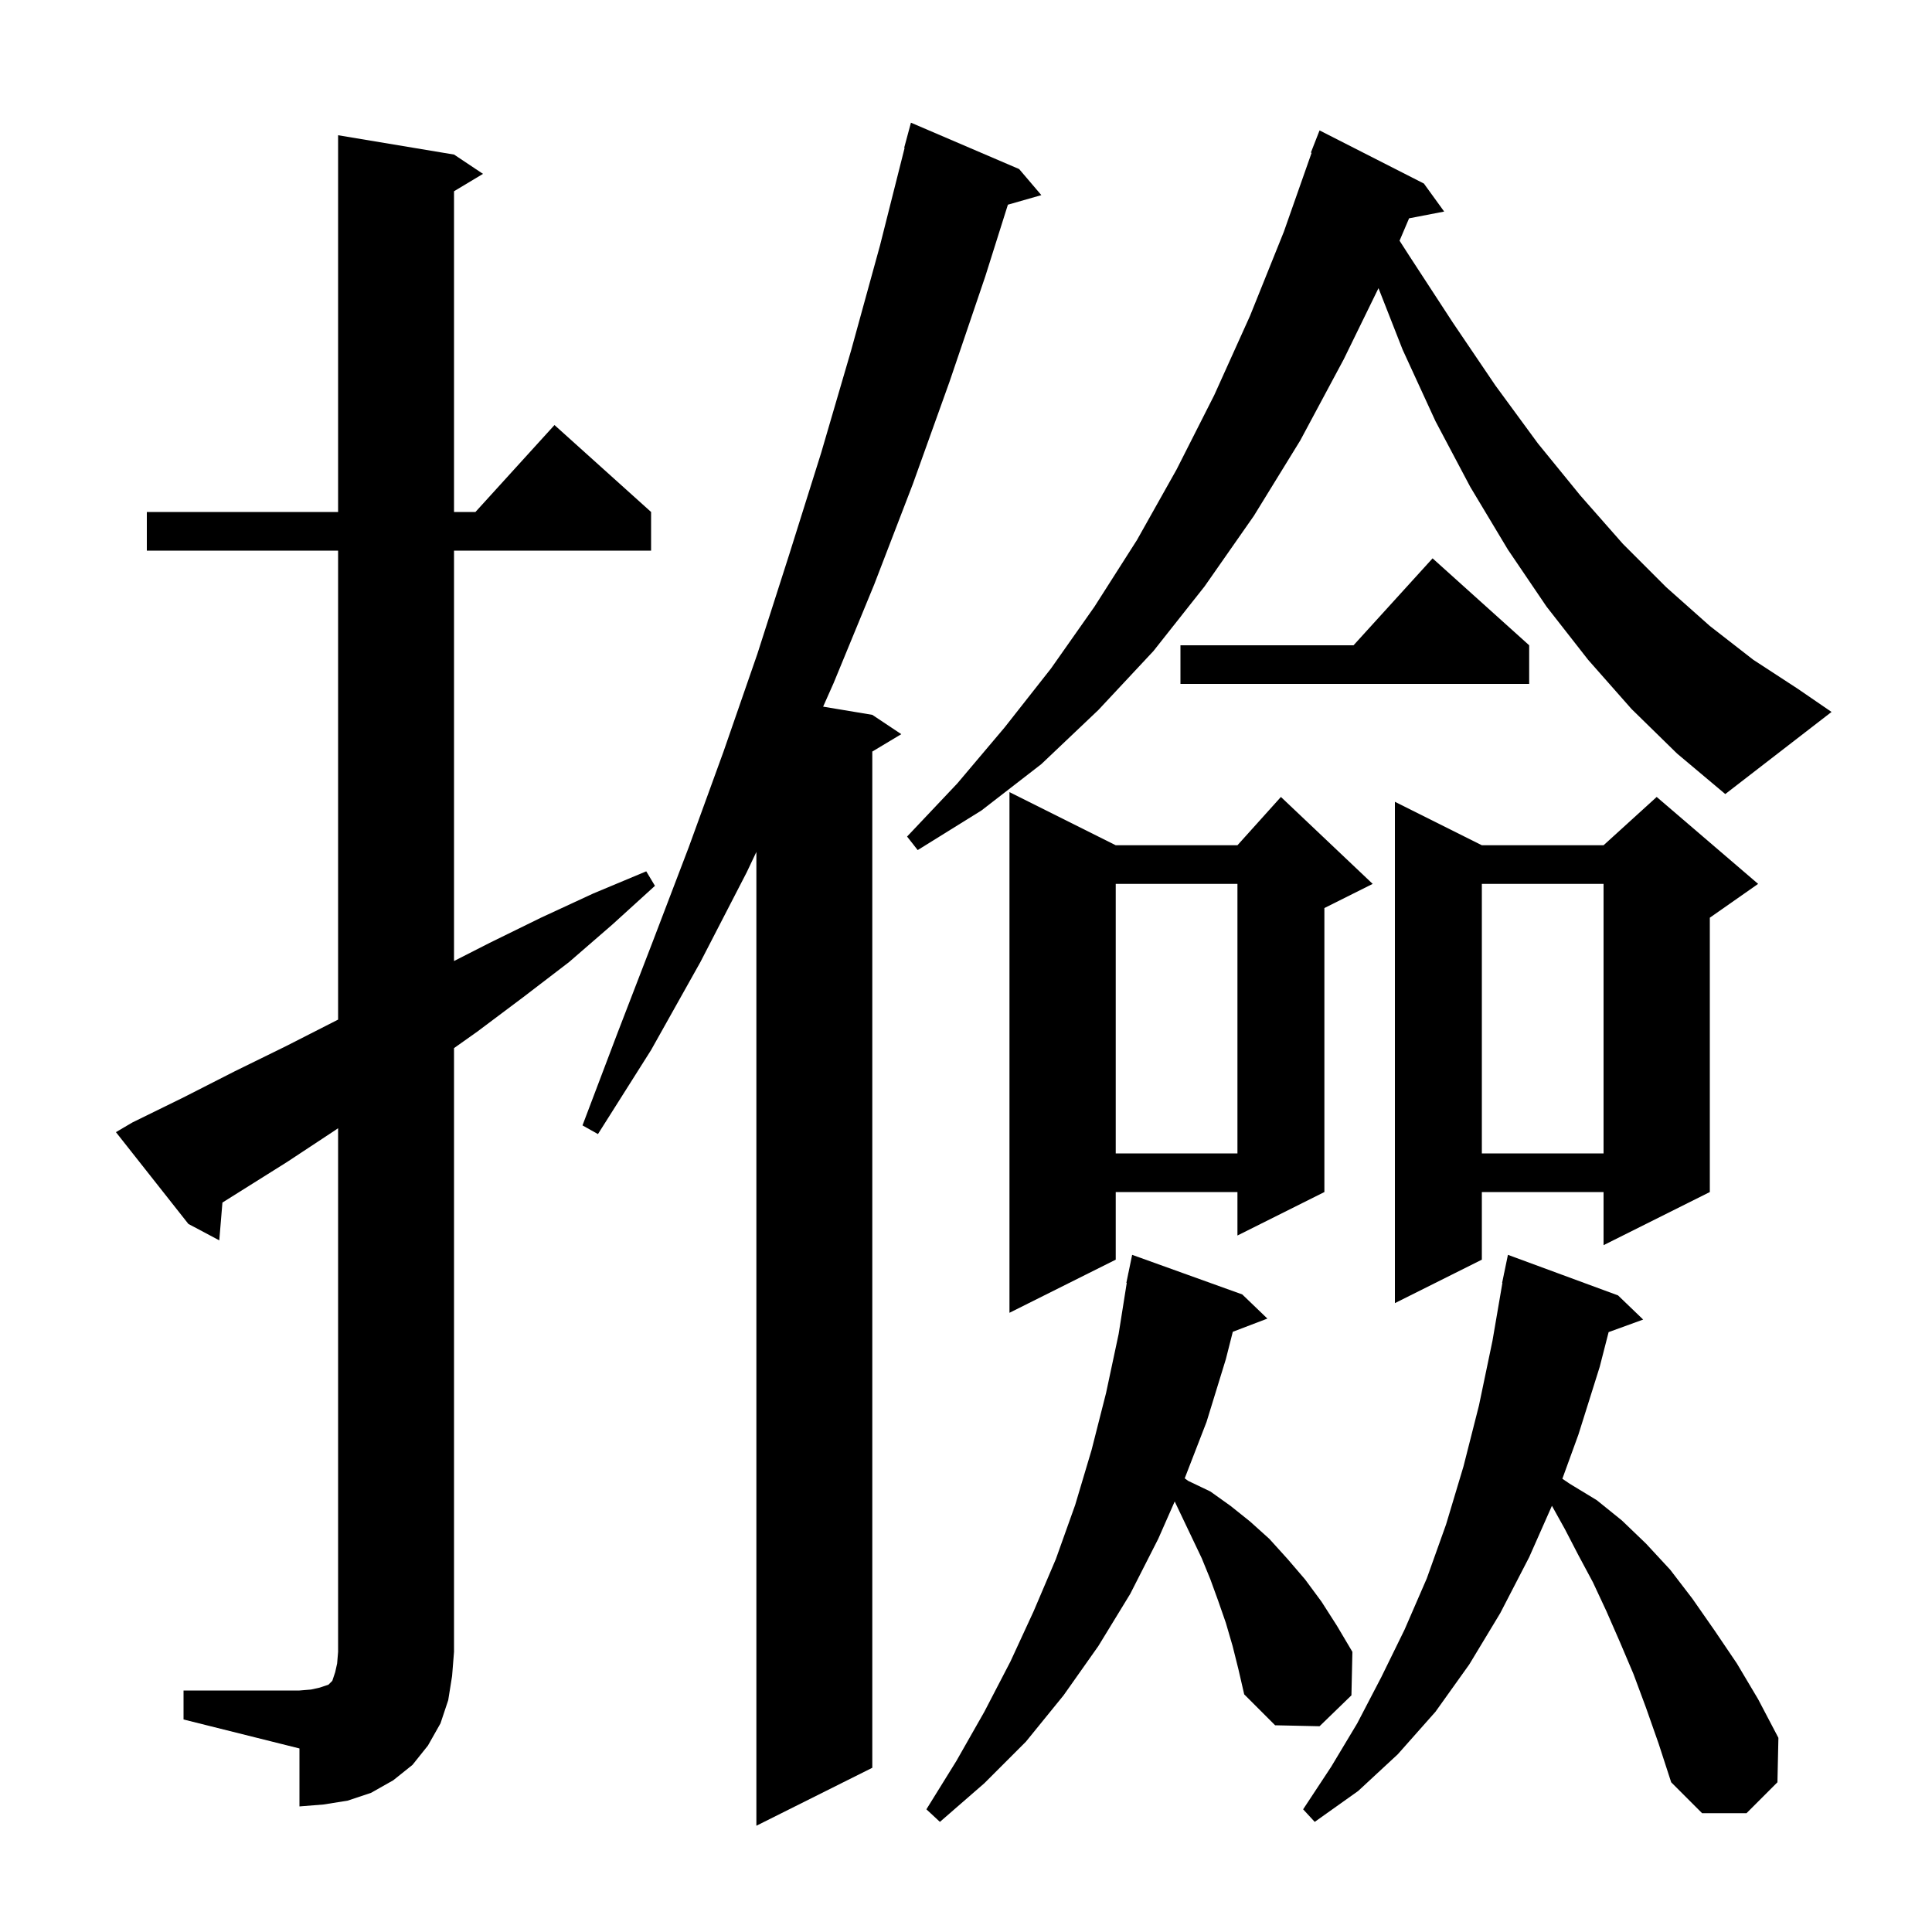 <svg xmlns="http://www.w3.org/2000/svg" xmlns:xlink="http://www.w3.org/1999/xlink" version="1.1" baseProfile="full" viewBox="0 0 200 200" width="200" height="200"><g fill="currentColor"><path d="M 105.5 17.5 L 107.8 20.2 L 104.337 21.19 L 102.0 28.6 L 98.3 39.5 L 94.5 50.1 L 90.5 60.5 L 86.3 70.7 L 85.21 73.152 L 90.3 74.0 L 93.3 76.0 L 90.3 77.8 L 90.3 183.0 L 78.3 189.0 L 78.3 88.191 L 77.3 90.3 L 72.5 99.6 L 67.4 108.7 L 61.9 117.4 L 60.3 116.5 L 63.9 107.0 L 67.6 97.4 L 71.3 87.7 L 74.9 77.8 L 78.4 67.7 L 81.7 57.4 L 85.0 46.9 L 88.1 36.3 L 91.1 25.4 L 93.646 15.308 L 93.6 15.3 L 94.3 12.7 Z M 127.6 170.4 L 126.9 168.0 L 126.1 165.7 L 125.3 163.5 L 124.4 161.3 L 121.605 155.431 L 119.9 159.3 L 117.0 165.0 L 113.7 170.4 L 110.1 175.5 L 106.2 180.3 L 101.9 184.6 L 97.3 188.6 L 95.9 187.3 L 99.0 182.3 L 101.9 177.2 L 104.6 172.0 L 107.0 166.8 L 109.3 161.4 L 111.3 155.8 L 113.0 150.1 L 114.5 144.2 L 115.8 138.1 L 116.641 132.804 L 116.6 132.8 L 116.777 131.943 L 116.8 131.8 L 116.807 131.801 L 117.2 129.9 L 128.6 134.0 L 131.2 136.5 L 127.619 137.867 L 126.9 140.7 L 124.9 147.2 L 122.641 153.036 L 123.0 153.3 L 125.3 154.4 L 127.4 155.9 L 129.4 157.5 L 131.4 159.3 L 133.3 161.4 L 135.1 163.5 L 136.8 165.8 L 138.4 168.3 L 140.0 171.0 L 139.9 175.5 L 136.6 178.7 L 132.0 178.6 L 128.8 175.4 L 128.2 172.8 Z M 170.4 176.8 L 169.1 173.3 L 167.7 170.0 L 166.3 166.8 L 164.9 163.8 L 163.4 161.0 L 162.0 158.3 L 160.655 155.879 L 158.3 161.2 L 155.3 167.0 L 152.1 172.3 L 148.6 177.2 L 144.7 181.6 L 140.6 185.4 L 136.1 188.6 L 134.9 187.3 L 137.8 182.9 L 140.5 178.4 L 143.0 173.6 L 145.4 168.7 L 147.7 163.4 L 149.7 157.8 L 151.5 151.8 L 153.1 145.5 L 154.5 138.8 L 155.528 132.803 L 155.5 132.8 L 155.667 131.994 L 155.7 131.8 L 155.707 131.801 L 156.1 129.9 L 167.5 134.1 L 170.1 136.6 L 166.524 137.9 L 165.6 141.5 L 163.4 148.5 L 161.735 153.08 L 162.5 153.6 L 165.3 155.3 L 167.9 157.4 L 170.4 159.8 L 172.9 162.5 L 175.2 165.5 L 177.5 168.8 L 179.8 172.2 L 182.0 175.9 L 184.1 179.9 L 184.0 184.5 L 180.8 187.7 L 176.2 187.7 L 173.0 184.5 L 171.7 180.5 Z M 19.0 175.0 L 31.0 175.0 L 32.2 174.9 L 33.1 174.7 L 34.0 174.4 L 34.4 174.0 L 34.7 173.1 L 34.9 172.2 L 35.0 171.0 L 35.0 116.792 L 34.7 117.0 L 29.7 120.3 L 23.026 124.488 L 22.7 128.4 L 19.5 126.7 L 12.0 117.2 L 13.7 116.2 L 19.0 113.6 L 24.3 110.9 L 29.6 108.3 L 35.0 105.549 L 35.0 57.0 L 15.2 57.0 L 15.2 53.0 L 35.0 53.0 L 35.0 14.0 L 47.0 16.0 L 50.0 18.0 L 47.0 19.8 L 47.0 53.0 L 49.218 53.0 L 57.4 44.0 L 67.4 53.0 L 67.4 57.0 L 47.0 57.0 L 47.0 99.485 L 50.7 97.6 L 56.0 95.0 L 61.4 92.5 L 66.9 90.2 L 67.8 91.7 L 63.4 95.7 L 58.9 99.6 L 54.2 103.2 L 49.4 106.8 L 47.0 108.5 L 47.0 171.0 L 46.8 173.5 L 46.4 176.0 L 45.6 178.4 L 44.3 180.7 L 42.7 182.7 L 40.7 184.3 L 38.4 185.6 L 36.0 186.4 L 33.5 186.8 L 31.0 187.0 L 31.0 181.0 L 19.0 178.0 Z M 115.5 87.5 L 128.1 87.5 L 132.6 82.5 L 142.1 91.5 L 137.1 94.0 L 137.1 123.4 L 128.1 127.9 L 128.1 123.4 L 115.5 123.4 L 115.5 130.4 L 104.5 135.9 L 104.5 82.0 Z M 182.0 91.5 L 177.0 95.0 L 177.0 123.4 L 166.0 128.9 L 166.0 123.4 L 153.4 123.4 L 153.4 130.4 L 144.4 134.9 L 144.4 83.0 L 153.4 87.5 L 166.0 87.5 L 171.5 82.5 Z M 153.4 91.5 L 153.4 119.4 L 166.0 119.4 L 166.0 91.5 Z M 115.5 91.5 L 115.5 119.4 L 128.1 119.4 L 128.1 91.5 Z M 168.9 73.4 L 164.4 68.3 L 160.1 62.8 L 156.1 56.9 L 152.2 50.4 L 148.6 43.6 L 145.2 36.2 L 142.701 29.831 L 139.1 37.2 L 134.6 45.6 L 129.8 53.4 L 124.7 60.7 L 119.4 67.4 L 113.7 73.5 L 107.8 79.1 L 101.6 83.9 L 95.0 88.0 L 93.9 86.6 L 99.1 81.1 L 104.0 75.3 L 108.8 69.2 L 113.3 62.8 L 117.7 55.9 L 121.8 48.6 L 125.7 40.9 L 129.4 32.7 L 132.9 24.0 L 135.776 15.821 L 135.7 15.8 L 136.6 13.5 L 147.4 19.0 L 149.5 21.9 L 145.868 22.601 L 144.882 24.918 L 145.9 26.5 L 150.4 33.4 L 154.8 39.9 L 159.2 45.9 L 163.6 51.3 L 168.0 56.3 L 172.5 60.8 L 177.0 64.8 L 181.5 68.3 L 186.1 71.3 L 189.6 73.7 L 178.6 82.2 L 173.6 78.0 Z M 158.3 66.8 L 158.3 70.8 L 122.2 70.8 L 122.2 66.8 L 140.118 66.8 L 148.3 57.8 Z "/></g></svg>